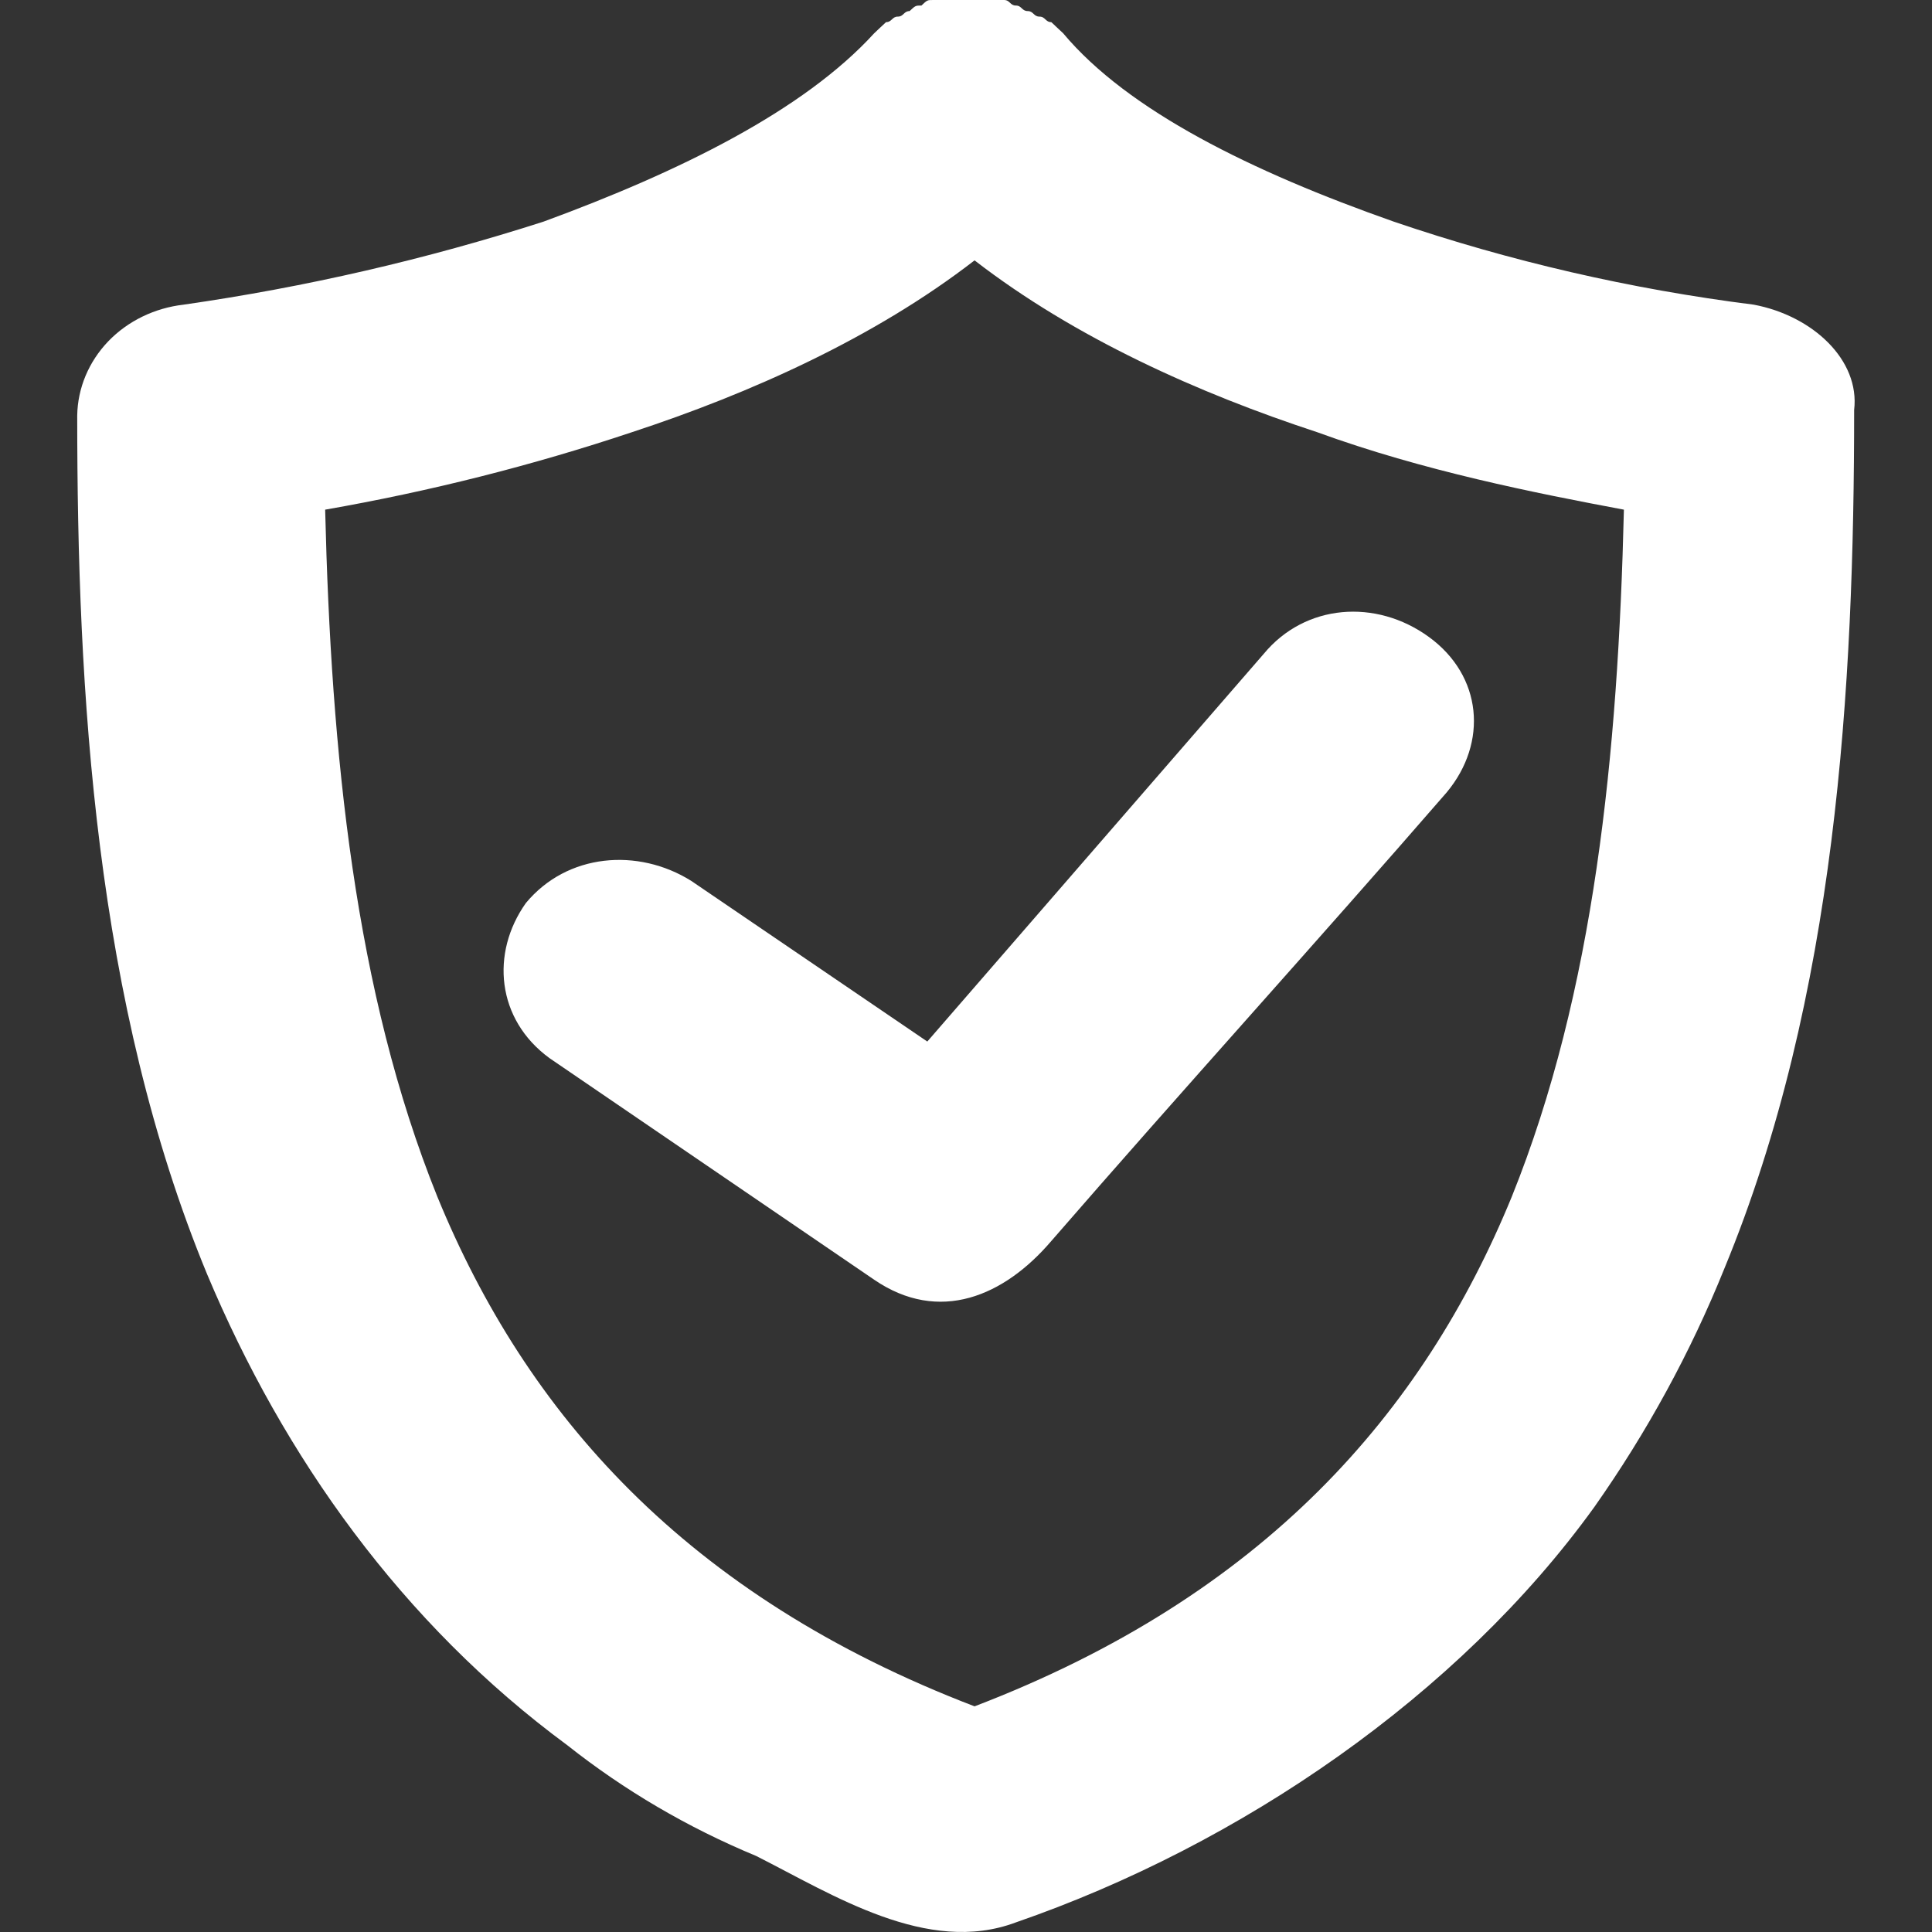 <svg width="30" height="30" viewBox="0 0 30 30" fill="none" xmlns="http://www.w3.org/2000/svg">
<rect x="0" y="0" width="30" height="30" fill="#333333" stroke="none"/>
<path d="M27.233 4.731C25.325 4.49 23.451 4.058 21.641 3.441C19.441 2.667 17.516 1.721 16.508 0.516L16.416 0.43L16.325 0.344C16.233 0.344 16.233 0.258 16.141 0.258C16.049 0.258 16.049 0.172 15.958 0.172C15.866 0.172 15.866 0.086 15.774 0.086C15.683 0.086 15.683 0 15.591 0H14.491C14.399 0 14.399 0 14.308 0.086C14.216 0.086 14.216 0.086 14.124 0.172C14.033 0.172 14.033 0.258 13.941 0.258C13.85 0.258 13.85 0.344 13.758 0.344L13.666 0.43L13.575 0.516C12.475 1.721 10.549 2.667 8.441 3.441C6.622 4.026 4.75 4.458 2.849 4.731C2.399 4.783 1.984 4.985 1.68 5.301C1.377 5.618 1.206 6.026 1.199 6.452C1.199 10.753 1.474 15.571 3.216 19.786C4.408 22.625 6.241 25.206 8.808 27.099C9.693 27.8 10.681 28.38 11.741 28.819C12.933 29.421 14.399 30.367 15.774 29.851C19.258 28.647 22.65 26.324 24.758 23.399C25.574 22.24 26.251 21 26.775 19.7C28.517 15.485 28.791 10.667 28.791 6.366C28.883 5.592 28.15 4.904 27.233 4.731ZM23.475 18.582C22.1 21.937 19.625 24.776 15.133 26.496C10.641 24.776 8.166 21.937 6.791 18.582C5.508 15.399 5.141 11.7 5.049 7.914C6.67 7.631 8.263 7.229 9.816 6.71C11.649 6.108 13.575 5.248 15.133 4.043C16.691 5.248 18.616 6.108 20.45 6.71C22.1 7.312 23.841 7.656 25.216 7.914C25.125 11.7 24.758 15.399 23.475 18.582ZM14.399 16.173L10.733 13.678C9.908 13.162 8.808 13.248 8.166 14.022C7.616 14.797 7.708 15.829 8.533 16.431L13.575 19.872C14.583 20.56 15.591 20.13 16.325 19.27C18.341 16.947 20.45 14.625 22.466 12.302C23.108 11.528 23.016 10.495 22.191 9.893C21.366 9.291 20.266 9.377 19.625 10.151L14.399 16.173Z" fill="white"/>
</svg>
